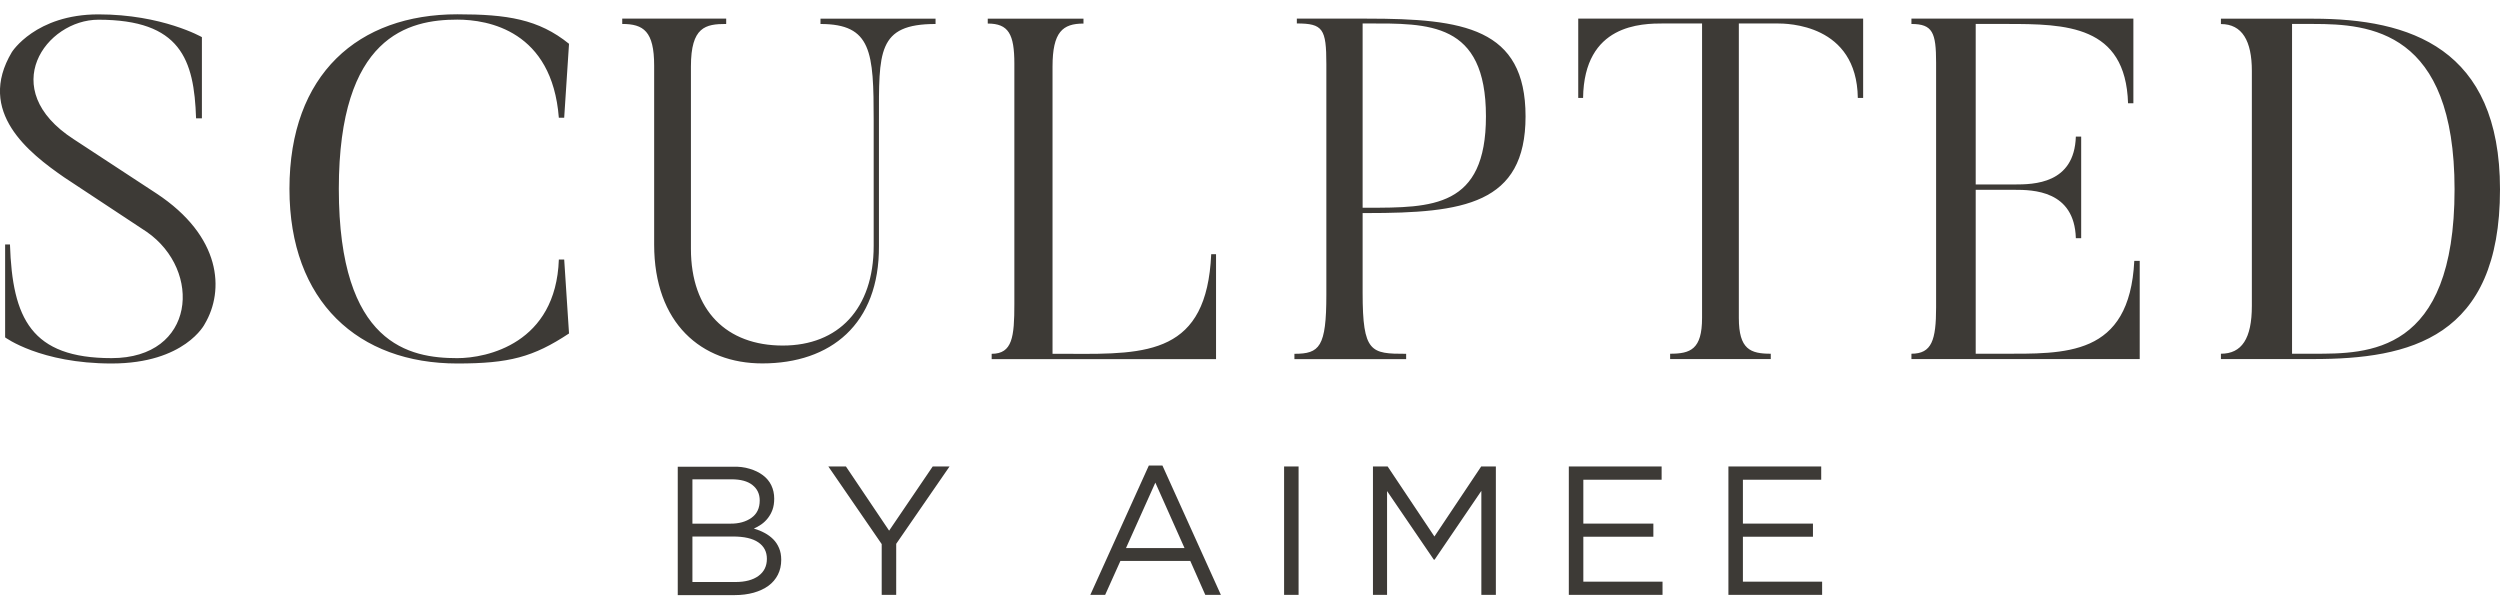 <svg xmlns="http://www.w3.org/2000/svg" fill="none" viewBox="0 0 159 38" height="38" width="159">
<path fill="#3D3A36" d="M7.093 23.118C2.57 23.118 0.326 21.458 0.326 21.458V15.549H0.634C0.788 20.253 1.986 22.777 7.093 22.777C12.443 22.777 12.873 17.209 9.336 14.749L4.076 11.275C1.858 9.739 -1.524 7.124 0.756 3.311C0.756 3.311 2.262 0.914 6.26 0.914C10.322 0.914 12.841 2.362 12.841 2.362V7.527H12.47C12.348 3.773 11.484 1.254 6.255 1.254C2.935 1.254 -0.268 5.65 4.685 8.853L9.945 12.3C14.098 15.036 14.284 18.483 13.022 20.604C13.032 20.594 11.771 23.118 7.093 23.118ZM35.883 16.505L36.19 21.208C33.915 22.714 32.377 23.118 29.084 23.118C22.811 23.118 18.409 19.209 18.409 12.013C18.409 4.695 22.805 0.909 29.084 0.909C32.25 0.909 34.249 1.217 36.19 2.786L35.882 7.49H35.542C35.113 1.954 31.052 1.248 29.084 1.248C25.977 1.248 21.549 2.293 21.549 12.013C21.549 21.946 26.072 22.778 29.084 22.778C30.961 22.778 35.357 21.856 35.543 16.505H35.883ZM41.604 15.55V4.17C41.604 1.985 40.925 1.524 39.574 1.524V1.184H46.186V1.524C44.866 1.524 43.943 1.71 43.943 4.229V15.826C43.943 19.761 46.218 21.977 49.786 21.977C53.324 21.977 55.566 19.639 55.566 15.64V7.676C55.566 3.306 55.445 1.526 52.183 1.526V1.186H59.501V1.526C55.779 1.526 55.901 3.306 55.901 7.676V15.642C55.933 20.626 52.825 23.113 48.487 23.113C44.617 23.119 41.604 20.563 41.604 15.551V15.55ZM77.34 16.165V22.842H63.07V22.502C64.39 22.502 64.513 21.426 64.513 19.337V4.048C64.513 2.171 64.142 1.498 62.821 1.498V1.189H68.909V1.499C67.589 1.499 66.941 2.024 66.941 4.235V22.503H68.05C73.003 22.535 76.752 22.503 77.033 16.166H77.34V16.165ZM86.663 18.626C86.663 22.439 87.188 22.502 89.431 22.502V22.842H82.325V22.502C83.927 22.502 84.356 22.072 84.356 18.748V4.075C84.356 1.832 84.139 1.492 82.479 1.492V1.185H86.939C93.059 1.185 97.025 1.768 97.025 7.4C97.025 13 93.058 13.551 86.939 13.551H86.663V18.626ZM86.939 13.212C91.091 13.212 94.506 13.212 94.506 7.4C94.506 1.37 90.846 1.492 86.939 1.492H86.663V13.212H86.939ZM118.496 1.185V6.228H118.157C118.093 1.524 113.665 1.492 113.018 1.492H110.59V20.222C110.59 22.222 111.327 22.497 112.621 22.497V22.837H106.22V22.497C107.514 22.497 108.251 22.221 108.251 20.222V1.492H105.822C104.406 1.492 100.747 1.524 100.684 6.228H100.376V1.185H118.496ZM136.086 16.595V22.836H121.567V22.497C122.86 22.497 123.136 21.638 123.136 19.543V3.985C123.136 2.075 122.919 1.525 121.567 1.525V1.185H135.683V6.567H135.344C135.19 1.582 131.377 1.524 127.622 1.524H125.655V11.732H128.116C129.346 11.732 131.928 11.7 132.024 8.688H132.363V15.148H132.024C131.934 12.103 129.288 12.072 128.116 12.072H125.655V22.497H127.225C131.345 22.497 135.434 22.714 135.741 16.59H136.086V16.595ZM147.127 22.836H141.251V22.497C142.571 22.497 143.218 21.543 143.218 19.453V4.51C143.218 2.6 142.603 1.53 141.251 1.53V1.189H147.127C153.246 1.189 159 3.034 159 12.044C159 21.515 153.246 22.836 147.127 22.836ZM147.127 1.524H145.774V22.497H147.127C150.573 22.497 156.11 22.561 156.11 12.04C156.11 1.922 150.695 1.524 147.127 1.524ZM47.681 29.815C48.005 29.911 48.286 30.048 48.519 30.223C48.752 30.398 48.933 30.61 49.055 30.865C49.177 31.12 49.24 31.401 49.24 31.714C49.24 31.984 49.203 32.223 49.129 32.424C48.993 32.799 48.745 33.123 48.419 33.352C48.265 33.458 48.111 33.543 47.946 33.617C48.186 33.687 48.413 33.777 48.626 33.893C48.837 34.004 49.023 34.143 49.176 34.296C49.331 34.45 49.458 34.641 49.548 34.858C49.643 35.076 49.686 35.325 49.686 35.606C49.686 35.956 49.616 36.269 49.474 36.55C49.331 36.83 49.134 37.064 48.874 37.255C48.614 37.446 48.302 37.589 47.936 37.695C47.57 37.796 47.166 37.849 46.726 37.849H43.105V29.683H46.573C46.987 29.667 47.353 29.714 47.681 29.815ZM47.793 32.933C48.143 32.684 48.318 32.318 48.318 31.83C48.318 31.417 48.164 31.088 47.851 30.844C47.543 30.6 47.093 30.484 46.515 30.484H44.038V33.304H46.446C46.997 33.31 47.443 33.182 47.793 32.934V32.933ZM48.238 36.629C48.593 36.369 48.774 36.009 48.774 35.542C48.774 35.092 48.594 34.742 48.227 34.492C47.862 34.243 47.326 34.122 46.61 34.122H44.038V37.016H46.774C47.39 37.016 47.883 36.889 48.238 36.629ZM56.998 37.833H56.076V34.603L52.682 29.667H53.801L56.548 33.75L59.321 29.667H60.392L56.999 34.587L56.998 37.833ZM77.648 37.833H76.656L75.702 35.675H71.258L70.288 37.833H69.344L73.066 29.608H73.931L77.648 37.833ZM73.48 30.695L71.613 34.858H75.336L73.48 30.695ZM82.59 29.667V37.833H81.668V29.667H82.59ZM91.24 35.595H91.192L88.217 31.231V37.833H87.32V29.667H88.254L91.229 34.121L94.204 29.667H95.137V37.833H94.214V31.22L91.24 35.595ZM105.679 30.51H100.7V33.3H105.154V34.137H100.7V36.995H105.737V37.833H99.777V29.667H105.679V30.51ZM115.829 30.51H110.849V33.3H115.304V34.137H110.849V36.995H115.887V37.833H109.927V29.667H115.829V30.51Z"></path>
</svg>
